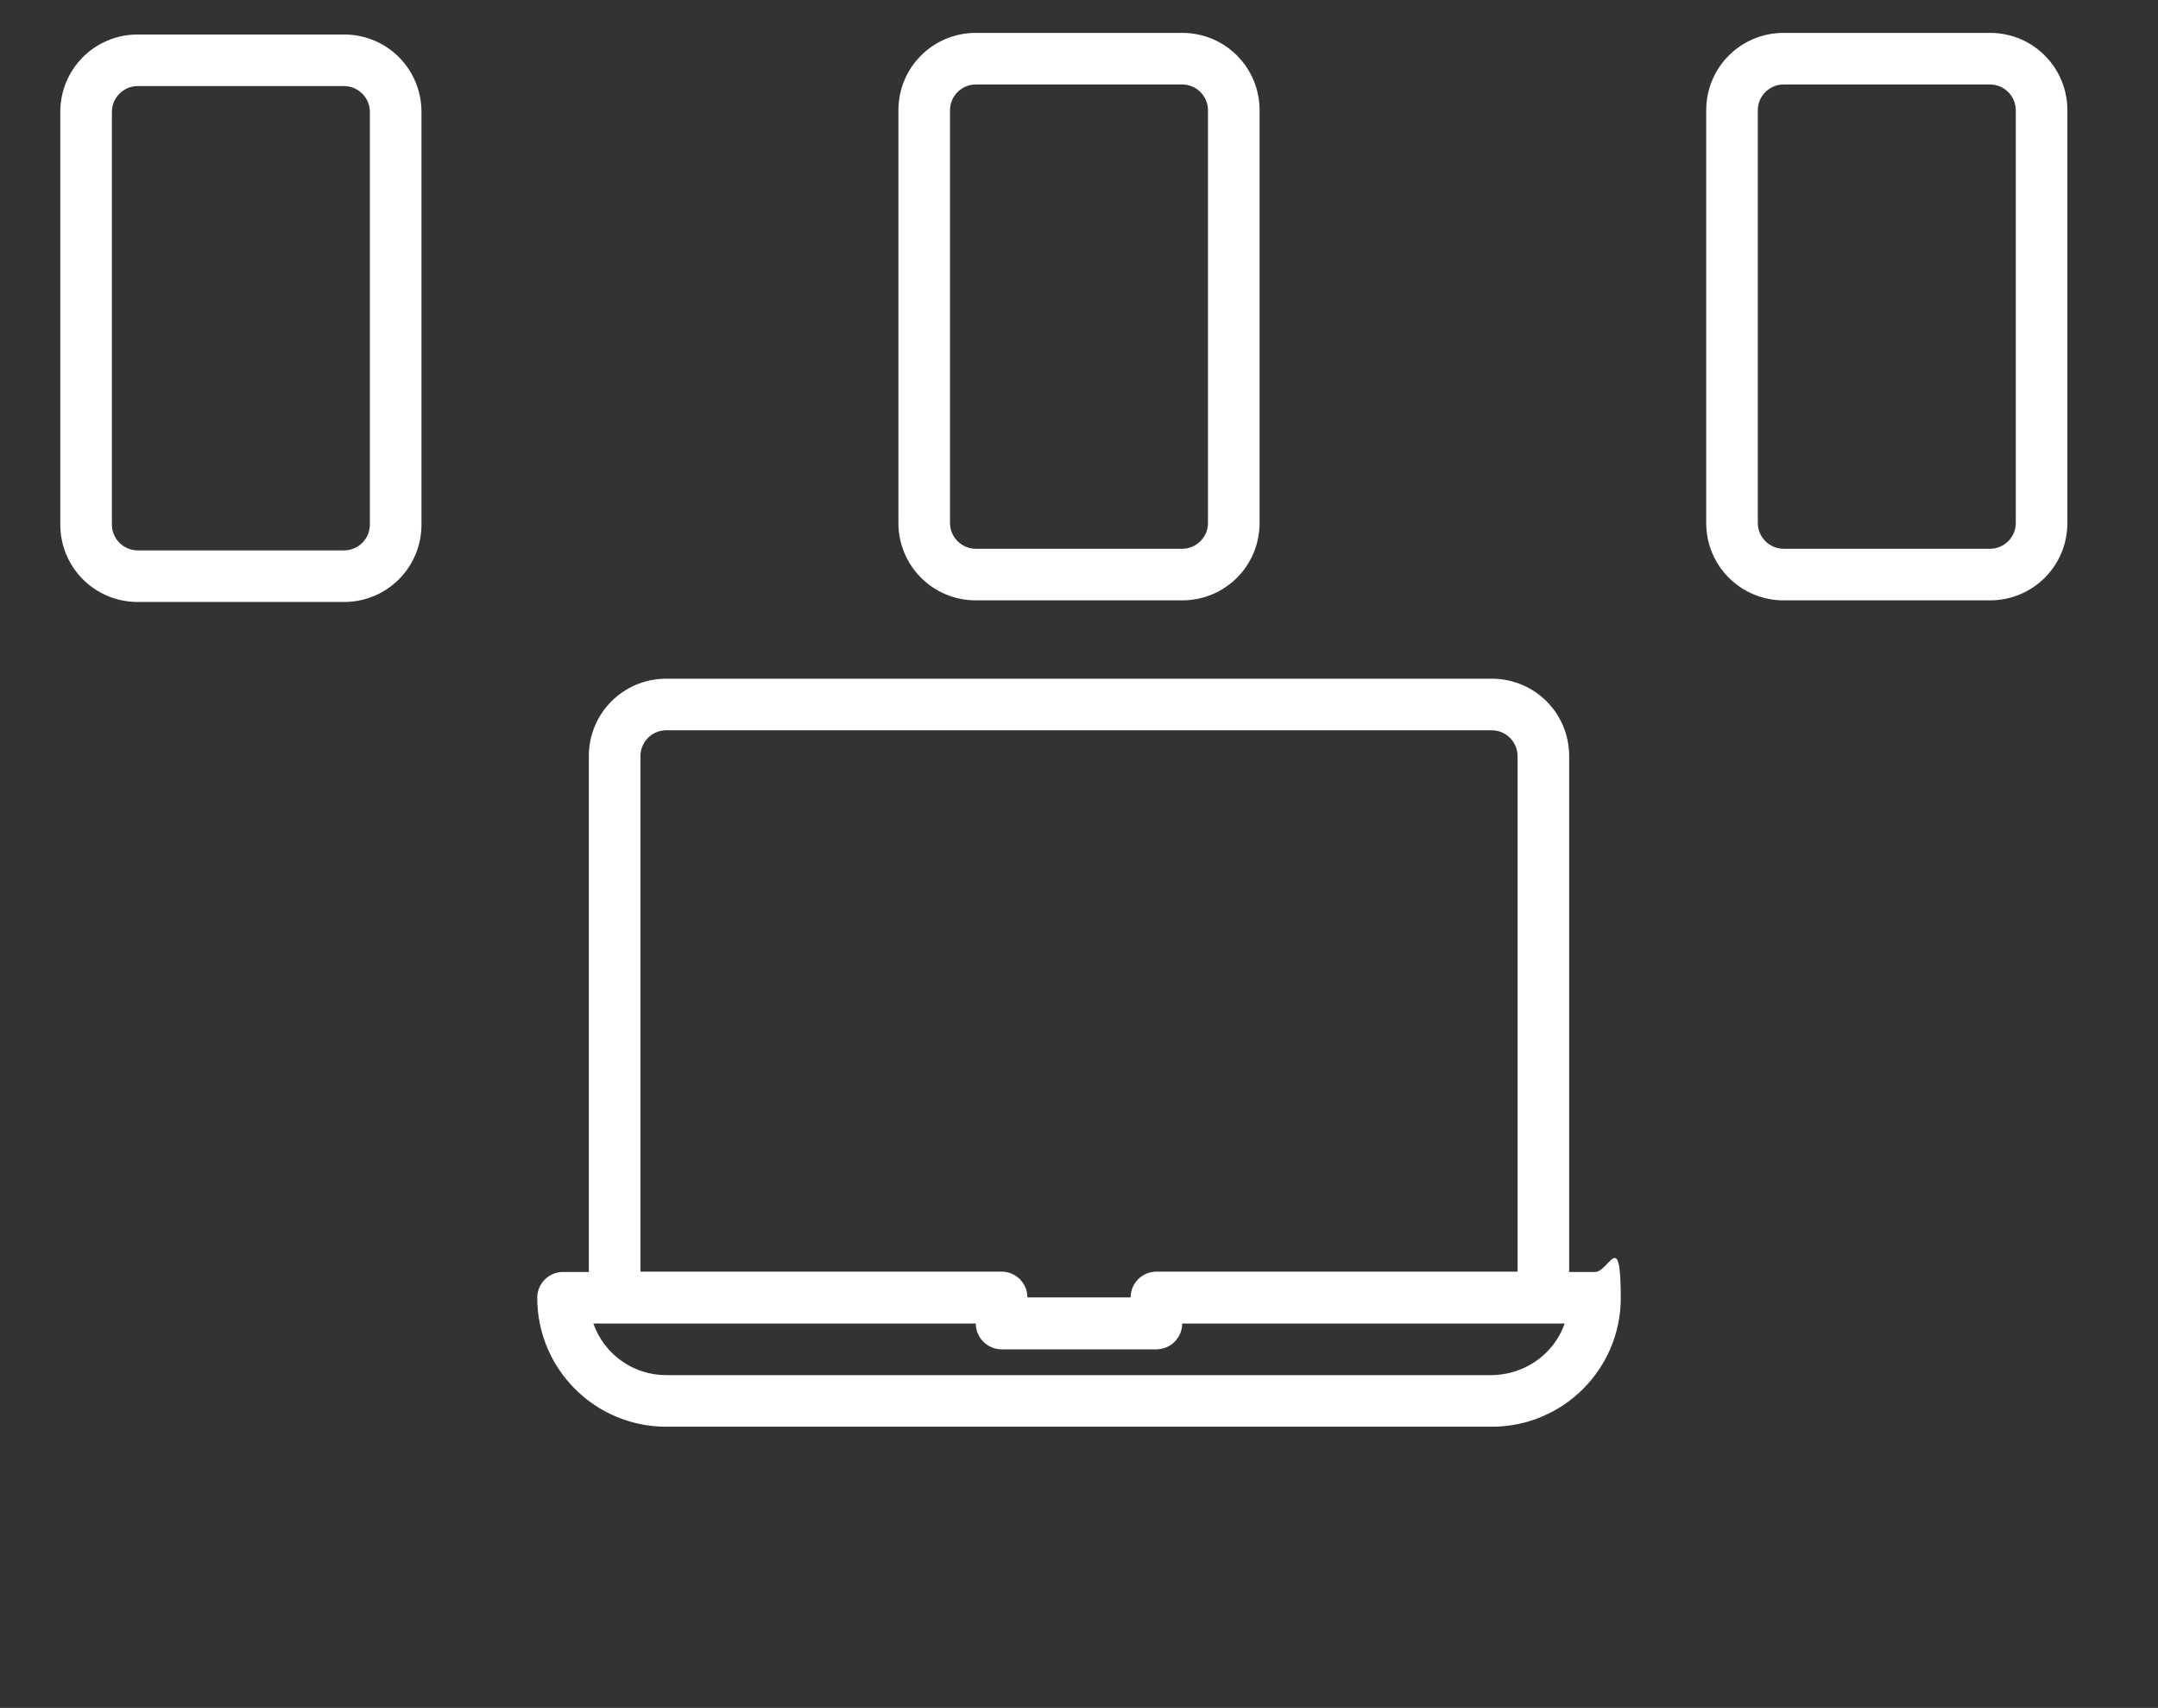 <svg xmlns="http://www.w3.org/2000/svg" id="Capa_1" data-name="Capa 1" viewBox="0 0 669.2 529.7"><rect x="0" y="0" width="669.2" height="529.7" fill="#333333" stroke="none"/><defs><style>      .cls-1 {        fill: #fff;        stroke-width: 0px;      }    </style></defs><path class="cls-1" d="M106.7,10.7H42.7c-13.3,0-24,10.7-24,24v128c0,13.3,10.7,24,24,24h64c13.3,0,24-10.7,24-24V34.7c0-13.3-10.7-24-24-24ZM114.7,162.7c0,4.4-3.6,8-8,8H42.7c-4.4,0-8-3.6-8-8V34.7c0-4.4,3.6-8,8-8h64c4.4,0,8,3.6,8,8v128Z"></path><path class="cls-1" d="M494.6,394.5h-8v-160c0-13.3-10.7-24-24-24H206.6c-13.3,0-24,10.7-24,24v160h-8c-4.4,0-8,3.6-8,8,0,22.1,17.9,40,40,40h256c22.1,0,40-17.9,40-39.9s-3.6-8.1-8-8.1ZM198.6,234.5c0-4.4,3.6-8,8-8h256c4.4,0,8,3.6,8,8v1.3c0,.6,0,1.2,0,1.8v156.8h-112c-4.4,0-8,3.6-8,8h-32c0-4.4-3.6-8-8-8h-112v-160ZM479.6,419.4c-4.5,4.5-10.6,7-17,7.1H206.6c-10.2,0-19.2-6.4-22.6-16h118.6c0,4.4,3.6,8,8,8h48c4.4,0,8-3.6,8-8h118.6c-1.2,3.4-3.1,6.4-5.6,8.9Z"></path><path class="cls-1" d="M366.6,10.2h-64c-13.3,0-24,10.7-24,24v128c0,13.3,10.7,24,24,24h64c13.3,0,24-10.7,24-24V34.2c0-13.3-10.7-24-24-24ZM374.6,162.2c0,4.4-3.6,8-8,8h-64c-4.4,0-8-3.6-8-8V34.2c0-4.4,3.6-8,8-8h64c4.4,0,8,3.6,8,8v128Z"></path><path class="cls-1" d="M617.1,10.2h-64c-13.3,0-24,10.7-24,24v128c0,13.3,10.7,24,24,24h64c13.3,0,24-10.7,24-24V34.2c0-13.3-10.7-24-24-24ZM625.1,162.2c0,4.4-3.6,8-8,8h-64c-4.4,0-8-3.6-8-8V34.2c0-4.4,3.6-8,8-8h64c4.4,0,8,3.6,8,8v128Z"></path></svg>